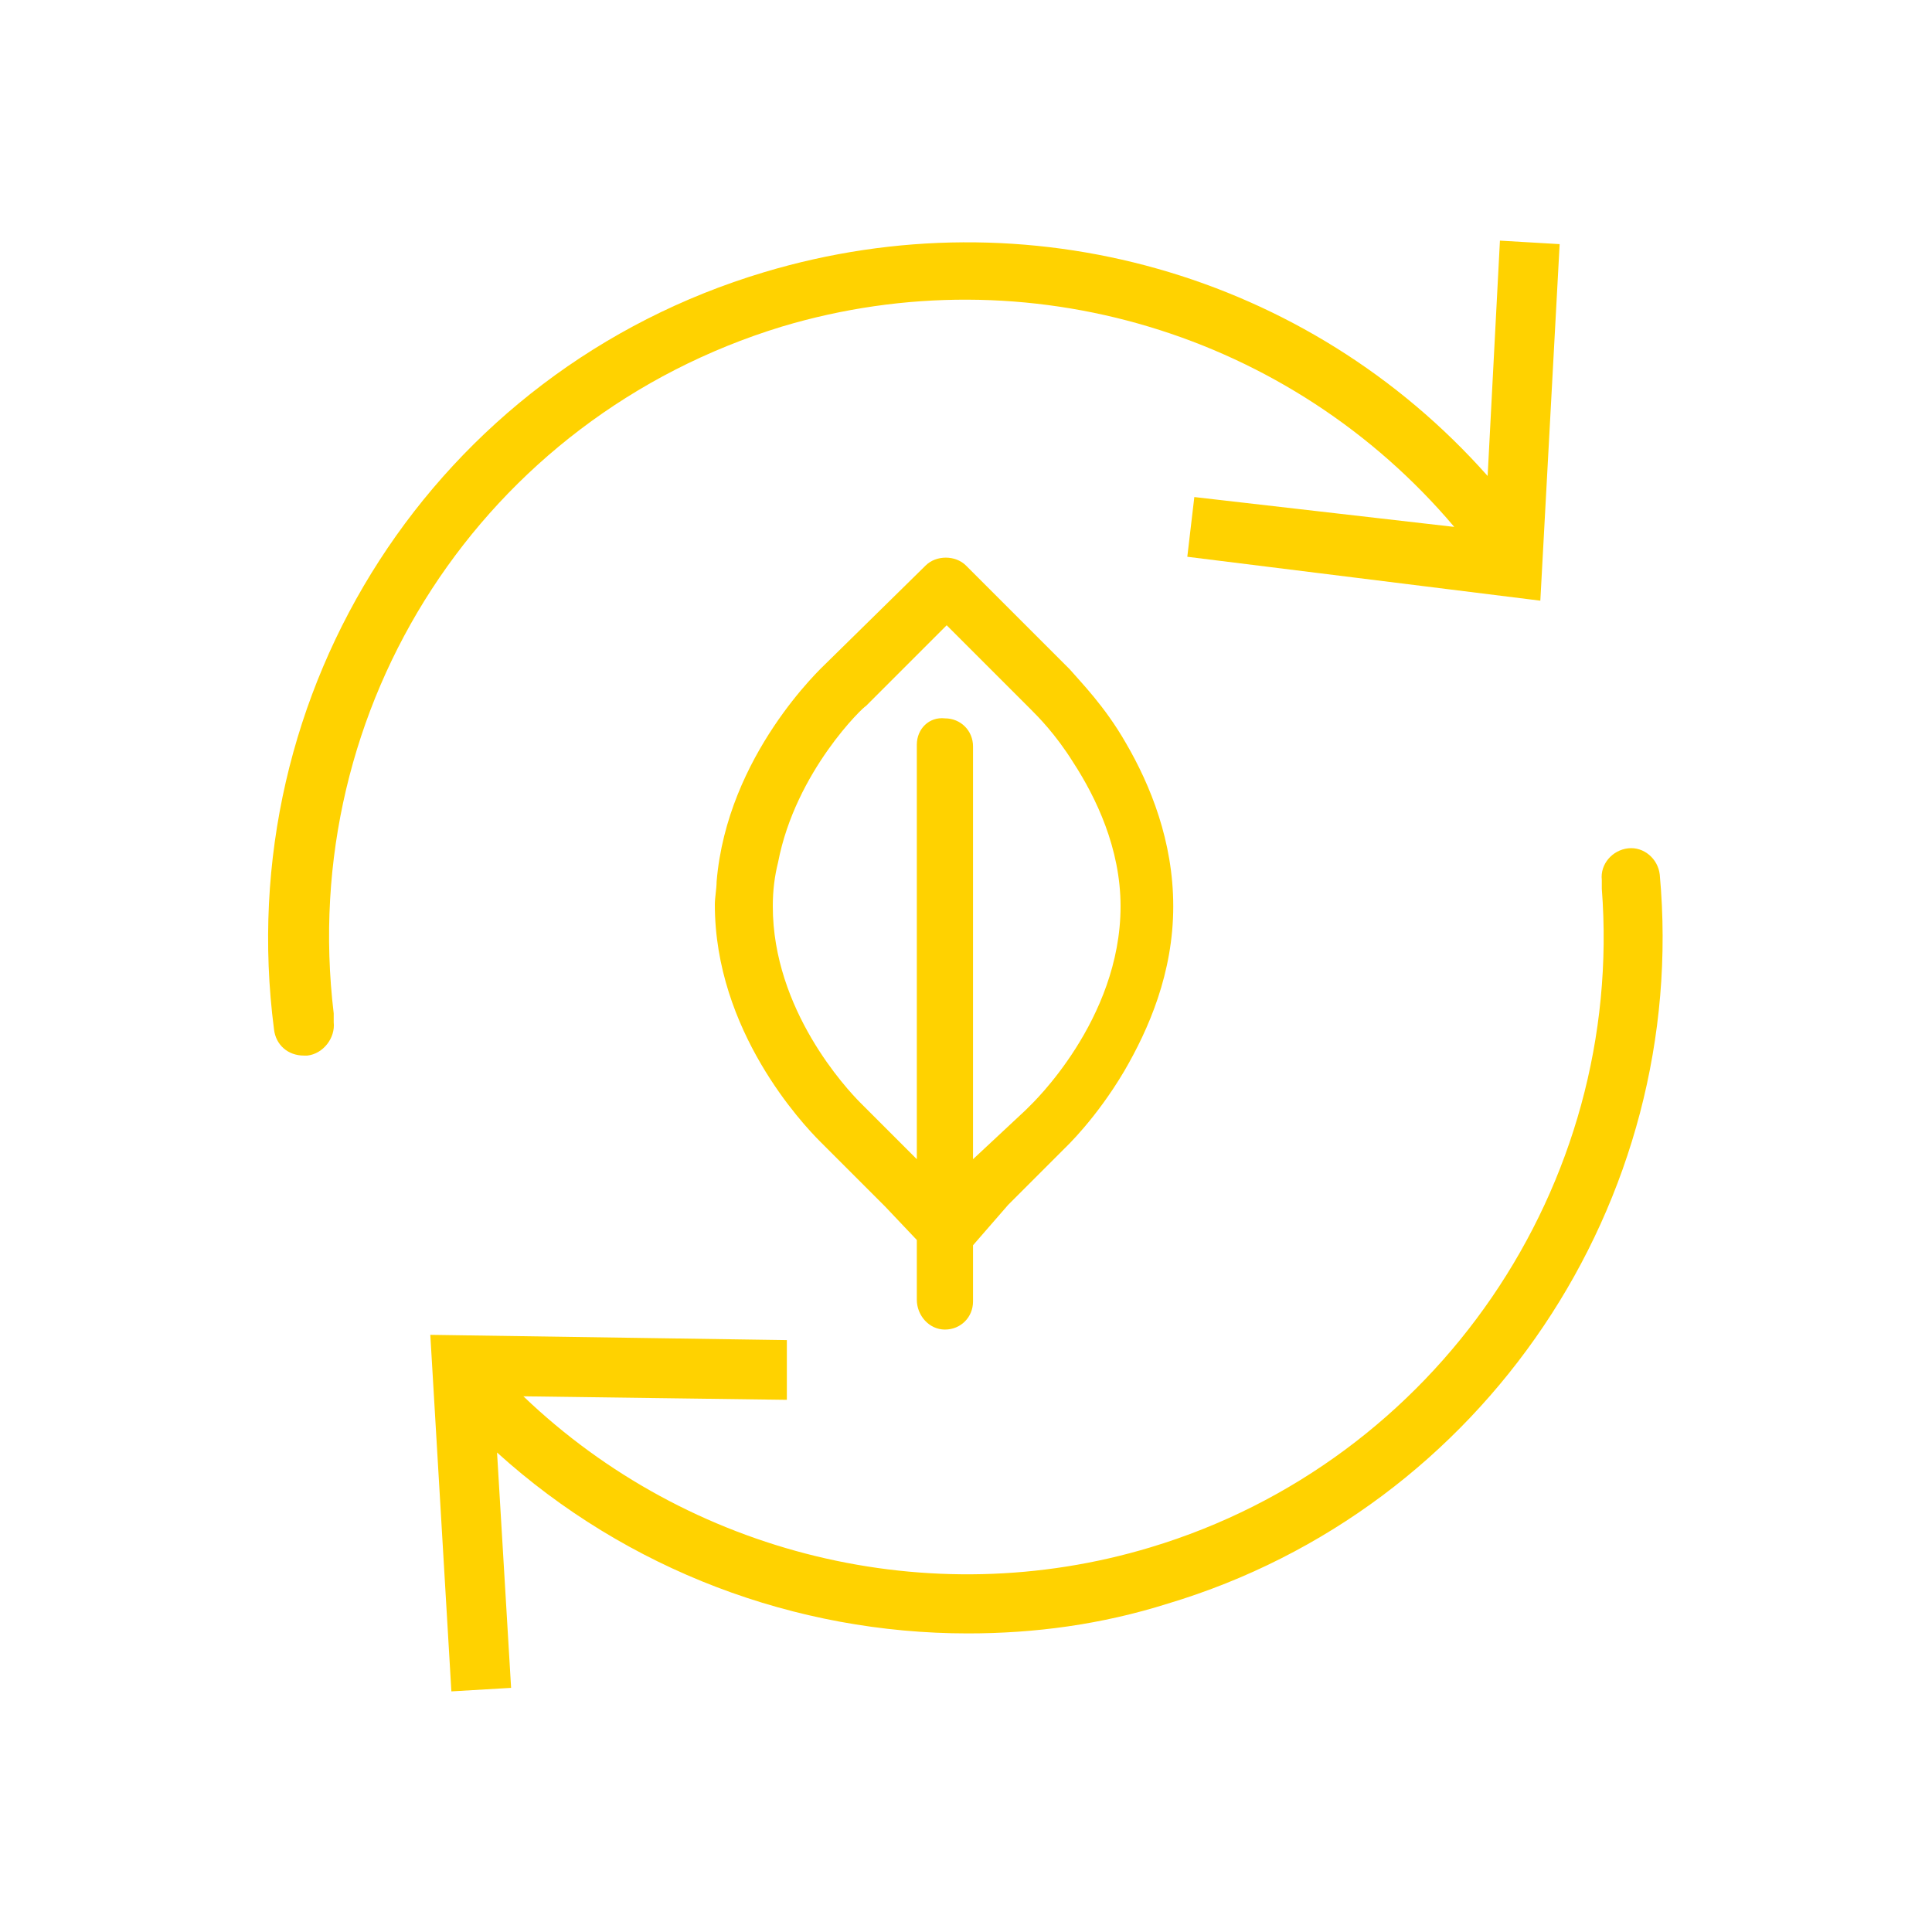 <svg xmlns="http://www.w3.org/2000/svg" width="110" height="110" viewBox="0 0 110 110"><style>.st4{fill:#ffd200}</style><g id="Grafik"><path class="st4" d="M19 57.7c-2.1-17.5 8.5-33.9 25.5-39.1 14-4.2 29 .4 38.3 11.4L68 28.3l-.4 3.4 20.1 2.5 1.1-20.3-3.4-.2-.7 13.4C74.5 15.6 58.5 11 43.5 15.5c-18.7 5.6-30.4 23.8-27.9 43.1.1.9.8 1.5 1.7 1.5h.2c.9-.1 1.6-1 1.5-1.9v-.5zM92.7 48.3c-.9.1-1.6.9-1.5 1.8v.5c1.3 16.9-9.4 32.6-25.7 37.5-12.6 3.8-26.3.4-35.7-8.6l15 .2v-3.4L24.5 76l1.2 20.3 3.4-.2-.8-13.4c7.4 6.7 17 10.3 26.8 10.3 3.8 0 7.6-.5 11.4-1.7 18-5.4 29.7-22.9 28-41.5-.1-.9-.9-1.6-1.8-1.5z"/><path class="st4" d="M53.8 75.7c.9 0 1.6-.7 1.6-1.6v-3.2l2-2.3 3.2-3.2c.1-.1 1.8-1.7 3.4-4.4 1.4-2.4 2.8-5.6 2.8-9.4 0-3.7-1.3-6.9-2.7-9.3-1.2-2.1-2.6-3.5-3.2-4.2L55 32.2c-.6-.6-1.7-.6-2.3 0L47 37.8c-.2.2-5.6 5.2-6.2 12.4 0 .4-.1.9-.1 1.3 0 7.2 5 12.5 6 13.5l1.8 1.8 1.9 1.9 1.8 1.9V74c0 .9.7 1.7 1.6 1.7zm-1.6-33.3V66l-.3-.3-2.9-2.9c-.8-.8-5-5.3-5-11.2 0-.9.1-1.7.3-2.5 1-5.2 4.9-8.9 5-8.9l4.6-4.6 4.8 4.8c.4.4 1.4 1.4 2.4 3 1.3 2 2.7 4.9 2.7 8.2 0 6.5-5.1 11.3-5.2 11.4l-.2.2-3 2.8V42.5c0-.9-.7-1.6-1.6-1.6-.9-.1-1.6.6-1.6 1.5z"/></g></svg>